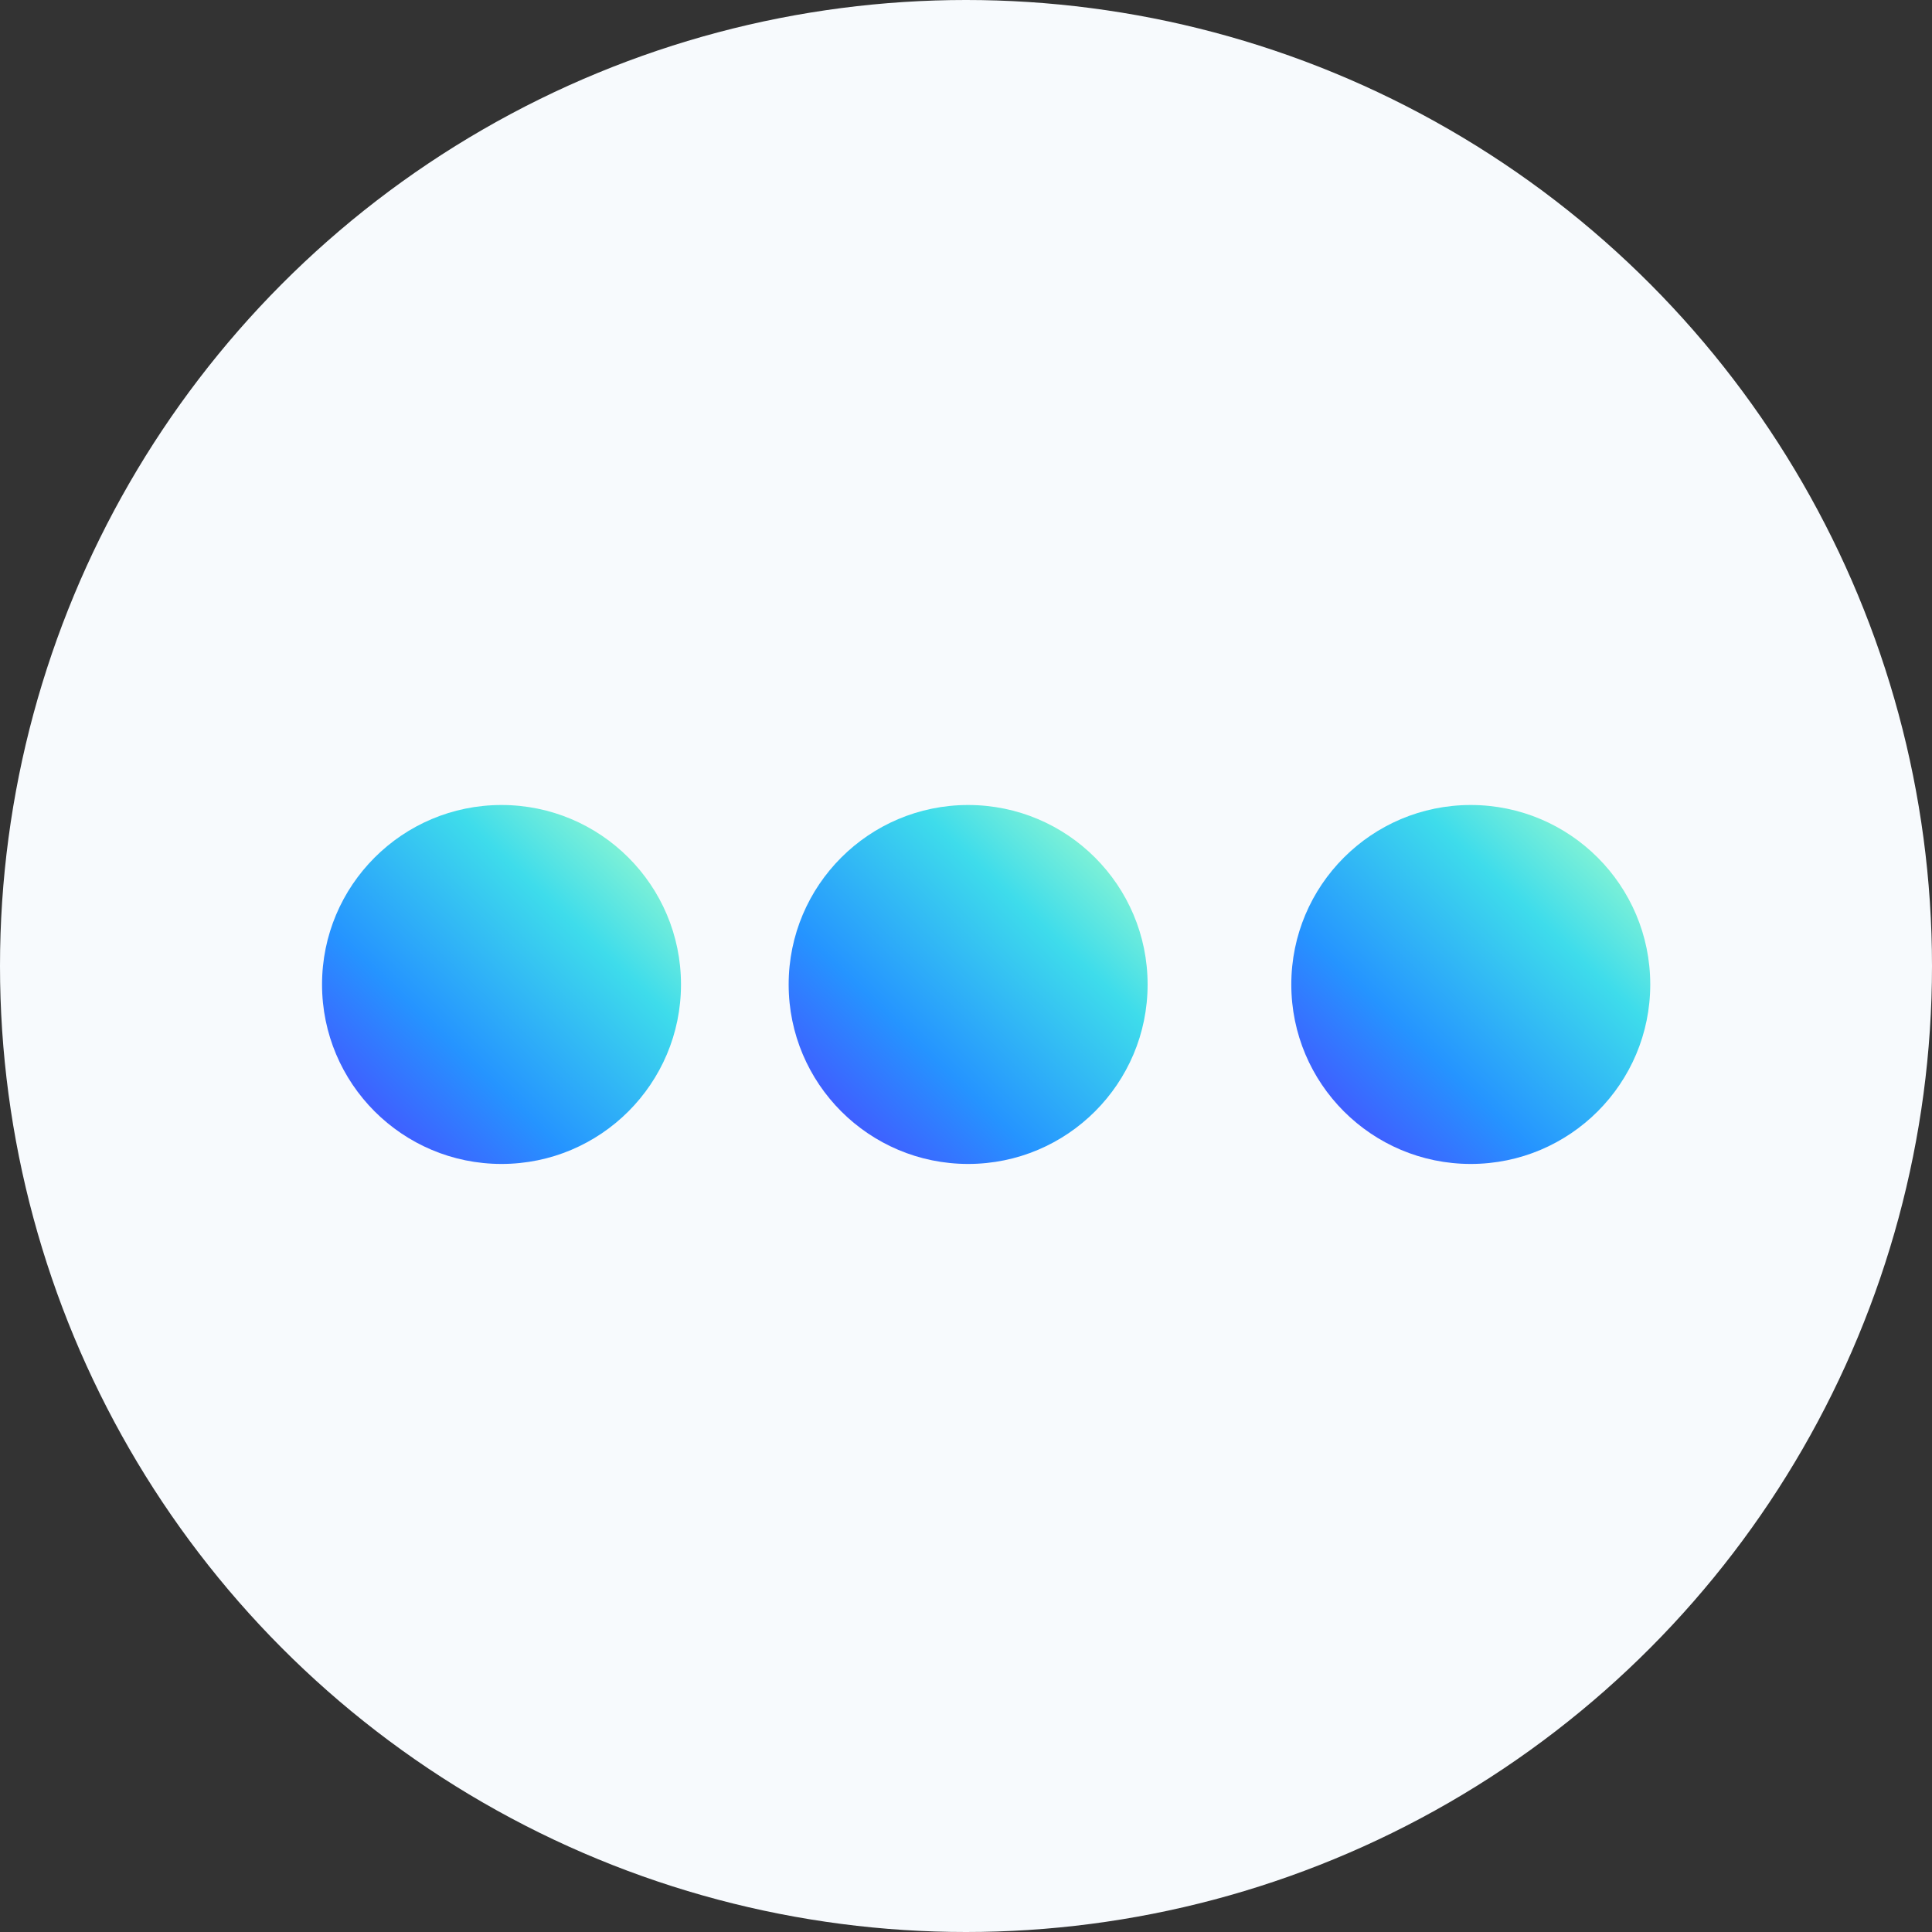 <svg width="48" height="48" viewBox="0 0 48 48" fill="none" xmlns="http://www.w3.org/2000/svg">
<rect x="0" y="0" width="48" height="48" fill="#333333" stroke="none"/>
<circle cx="24" cy="24" r="24" fill="#F7FAFD"/>
<circle cx="12.46" cy="24.459" r="4.459" fill="url(#paint0_linear_8249_127931)"/>
<circle cx="24.053" cy="24.459" r="4.459" fill="url(#paint1_linear_8249_127931)"/>
<circle cx="36.541" cy="24.459" r="4.459" fill="url(#paint2_linear_8249_127931)"/>
<defs>
<linearGradient id="paint0_linear_8249_127931" x1="16.564" y1="20.297" x2="8.003" y2="29.308" gradientUnits="userSpaceOnUse">
<stop stop-color="#A5FECA"/>
<stop offset="0.283" stop-color="#3EDCEB"/>
<stop offset="0.624" stop-color="#2594FF"/>
<stop offset="1" stop-color="#5533FF"/>
</linearGradient>
<linearGradient id="paint1_linear_8249_127931" x1="28.157" y1="20.297" x2="19.596" y2="29.308" gradientUnits="userSpaceOnUse">
<stop stop-color="#A5FECA"/>
<stop offset="0.283" stop-color="#3EDCEB"/>
<stop offset="0.624" stop-color="#2594FF"/>
<stop offset="1" stop-color="#5533FF"/>
</linearGradient>
<linearGradient id="paint2_linear_8249_127931" x1="40.646" y1="20.297" x2="32.085" y2="29.308" gradientUnits="userSpaceOnUse">
<stop stop-color="#A5FECA"/>
<stop offset="0.283" stop-color="#3EDCEB"/>
<stop offset="0.624" stop-color="#2594FF"/>
<stop offset="1" stop-color="#5533FF"/>
</linearGradient>
</defs>
</svg>
